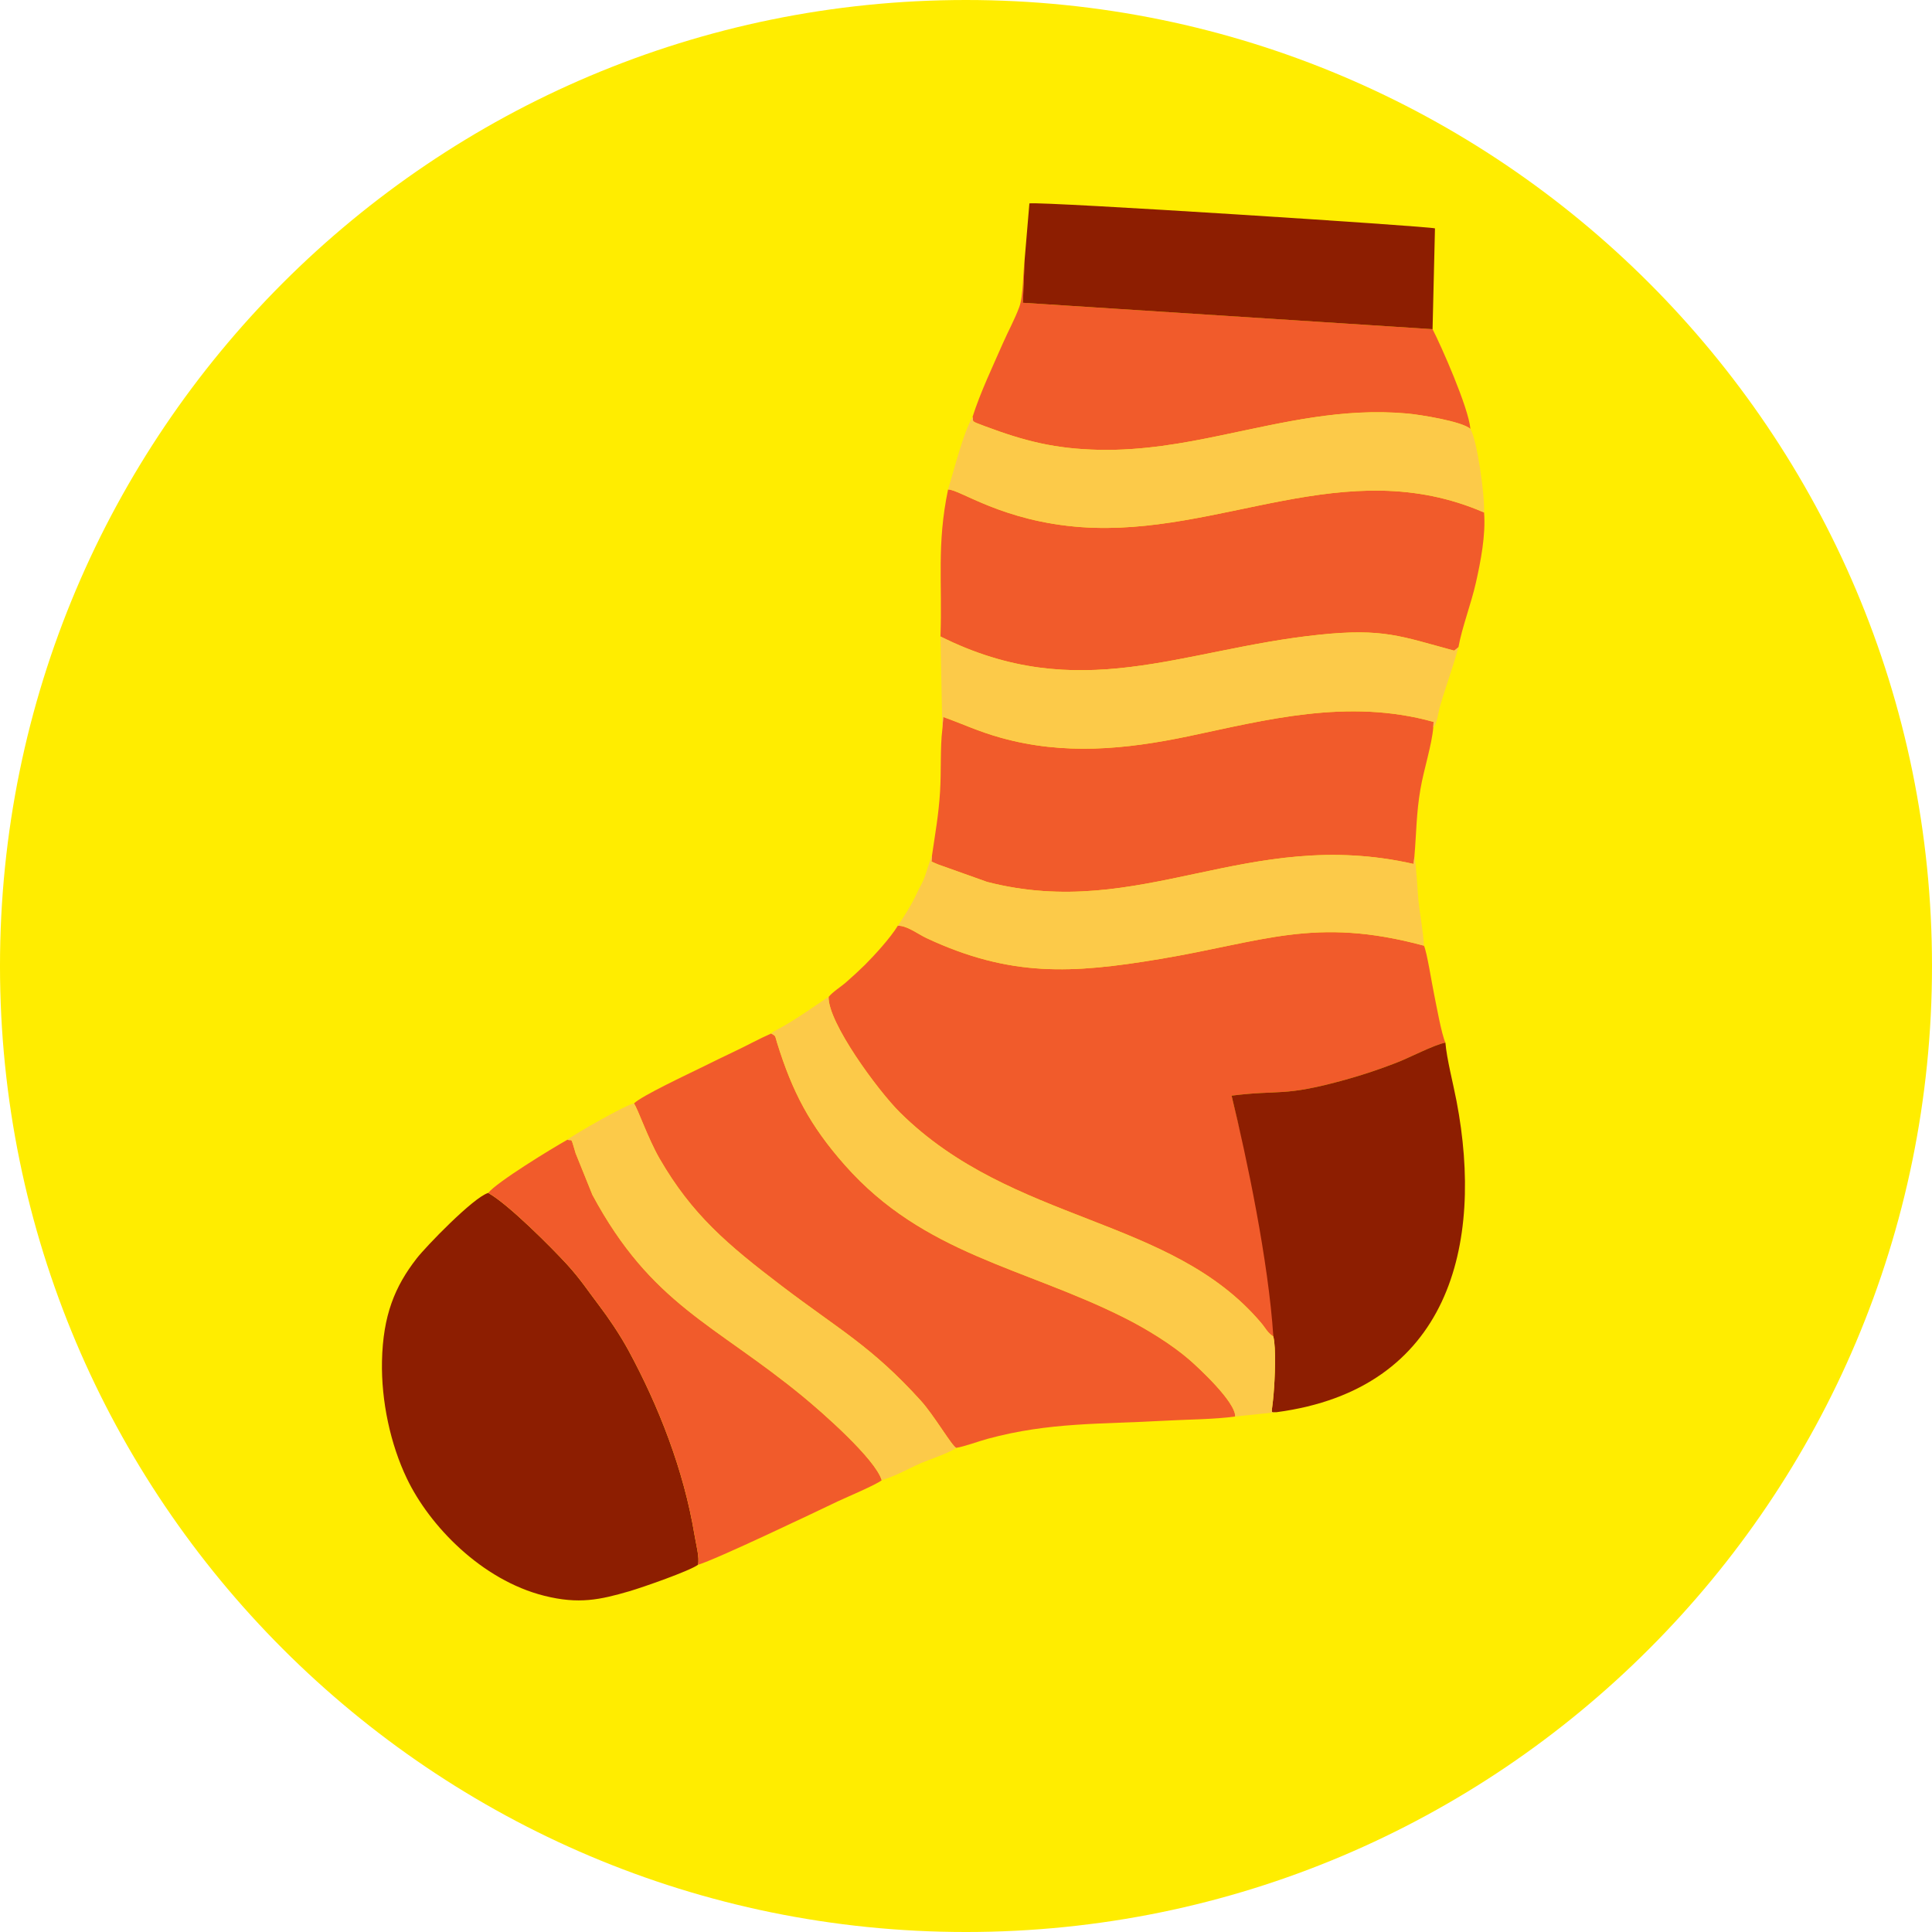 <?xml version="1.0" encoding="UTF-8"?>
<!DOCTYPE svg PUBLIC "-//W3C//DTD SVG 1.1//EN" "http://www.w3.org/Graphics/SVG/1.1/DTD/svg11.dtd">
<!-- Creator: CorelDRAW X8 -->
<svg xmlns="http://www.w3.org/2000/svg" xml:space="preserve" width="188.288mm" height="188.288mm" version="1.1" style="shape-rendering:geometricPrecision; text-rendering:geometricPrecision; image-rendering:optimizeQuality; fill-rule:evenodd; clip-rule:evenodd"
viewBox="0 0 19245 19245"
 xmlns:xlink="http://www.w3.org/1999/xlink">
 <defs>
  <style type="text/css">
   <![CDATA[
    .fil2 {fill:#8D1E01}
    .fil1 {fill:#F15B2B}
    .fil3 {fill:#FCCA49}
    .fil0 {fill:#FFED00;fill-rule:nonzero}
   ]]>
  </style>
 </defs>
 <g id="Capa_x0020_1">
  <path class="fil0" d="M9622 0c2657,0 5063,1077 6804,2818 1742,1742 2819,4147 2819,6804 0,2657 -1077,5063 -2819,6804 -1741,1742 -4147,2819 -6804,2819 -2657,0 -5062,-1077 -6804,-2819 -1741,-1741 -2818,-4147 -2818,-6804 0,-2657 1077,-5062 2818,-6804 1742,-1741 4147,-2818 6804,-2818z"/>
  <g id="_868873416080">
   <path class="fil1" d="M14184 9420c29,57 80,383 101,482 21,102 74,400 113,484 -107,18 -364,153 -493,202 -169,65 -320,116 -499,166 -631,176 -654,98 -1138,160l224 913c15,75 0,79 24,153 22,68 6,2 21,68 13,56 -13,15 13,65 8,160 64,404 88,581 23,168 59,438 46,620 -64,-45 -73,-79 -122,-137 -900,-1064 -2475,-985 -3597,-2095 -221,-219 -719,-898 -711,-1151 39,-50 123,-101 177,-149 63,-55 127,-114 185,-171 92,-92 253,-267 327,-389 88,-5 195,79 285,122 836,391 1451,355 2325,209 1033,-172 1542,-427 2631,-133z"/>
   <path class="fil1" d="M12304 14110c-204,29 -493,30 -704,42 -627,36 -1146,13 -1761,180 -98,27 -237,79 -314,90 -41,-14 -221,-325 -353,-470 -489,-540 -810,-705 -1382,-1140 -549,-418 -896,-712 -1220,-1271 -118,-206 -216,-496 -255,-549 69,-73 550,-298 669,-357 115,-57 232,-114 350,-170 98,-46 233,-120 348,-170 49,28 36,18 58,90 152,490 326,825 677,1222 786,889 1784,1017 2782,1519 231,116 477,270 648,418 83,72 462,420 457,566z"/>
   <path class="fil2" d="M6953 15587c-80,60 -548,224 -685,264 -292,85 -503,131 -846,45 -626,-157 -1145,-699 -1369,-1168 -164,-342 -256,-771 -248,-1168 10,-459 128,-745 346,-1025 87,-113 563,-607 712,-652 199,110 632,545 785,712 135,148 210,265 319,408 94,124 205,287 292,446 301,555 552,1193 659,1840 15,93 52,227 35,298z"/>
   <path class="fil1" d="M14783 5105c18,221 -33,485 -81,698 -48,213 -139,447 -174,643 -4,5 -16,14 -18,16l-25 19c-532,-143 -704,-225 -1347,-158 -1370,143 -2388,708 -3770,17 20,-533 -39,-915 76,-1464 115,-3 541,319 1329,375 1382,98 2624,-748 4010,-146z"/>
   <path class="fil1" d="M14277 7246c-13,170 -95,421 -128,616 -41,236 -40,441 -60,671l-8 73c-1658,-376 -2712,574 -4248,179l-488 -174c-31,-14 -40,-16 -66,-29l5 -61c31,-215 66,-403 80,-634 13,-200 0,-440 23,-623l9 -122c195,69 345,143 571,206 632,177 1245,117 1871,-14 758,-159 1587,-383 2442,-143l-3 55z"/>
   <path class="fil2" d="M12717 14067c-71,0 -47,31 -30,-187 12,-139 26,-455 -3,-566 -48,-748 -264,-1778 -416,-2400 484,-62 507,16 1138,-160 179,-50 330,-101 499,-166 129,-49 386,-184 493,-202 13,162 78,409 111,583 274,1429 -72,2870 -1792,3098z"/>
   <path class="fil1" d="M14270 3279c82,158 360,783 377,994 -78,-75 -505,-143 -631,-154 -646,-57 -1222,87 -1848,217 -386,81 -790,153 -1214,145 -444,-9 -747,-87 -1145,-236 -147,-55 -109,-40 -121,-93 77,-243 204,-508 303,-735 53,-120 118,-238 162,-358 42,-112 36,-345 54,-477l-18 434 4081 263z"/>
   <path class="fil3" d="M12684 13314c29,111 15,427 3,566 -17,218 -41,187 30,187l-413 43c5,-146 -374,-494 -457,-566 -171,-148 -417,-302 -648,-418 -998,-502 -1996,-630 -2782,-1519 -351,-397 -525,-732 -677,-1222 -22,-72 -9,-62 -58,-90 30,-26 21,-18 64,-41 198,-104 458,-297 508,-323 -8,253 490,932 711,1151 1122,1110 2697,1031 3597,2095 49,58 58,92 122,137z"/>
   <path class="fil1" d="M8783 14745c-58,46 -343,166 -435,209 -232,111 -1219,582 -1395,633 17,-71 -20,-205 -35,-298 -107,-647 -358,-1285 -659,-1840 -87,-159 -198,-322 -292,-446 -109,-143 -184,-260 -319,-408 -153,-167 -586,-602 -785,-712 87,-109 637,-445 789,-530 54,18 29,-41 82,135l167 414c590,1097 1216,1284 2096,2008 183,150 723,622 786,835z"/>
   <path class="fil2" d="M14270 3279l-4081 -263 18 -434 47 -556c137,-20 3987,228 4040,249l-24 1004z"/>
   <path class="fil3" d="M14647 4273c66,109 144,657 136,832 -1386,-602 -2628,244 -4010,146 -788,-56 -1214,-378 -1329,-375 65,-213 148,-555 244,-724 12,53 -26,38 121,93 398,149 701,227 1145,236 424,8 828,-64 1214,-145 626,-130 1202,-274 1848,-217 126,11 553,79 631,154z"/>
   <path class="fil3" d="M14528 6446c-35,131 -82,265 -125,401 -21,64 -43,131 -62,200 -16,59 -26,164 -64,199l3 -55c-855,-240 -1684,-16 -2442,143 -626,131 -1239,191 -1871,14 -226,-63 -376,-137 -571,-206l-9 122 -19 -924c1382,691 2400,126 3770,-17 643,-67 815,15 1347,158l25 -19c2,-2 14,-11 18,-16z"/>
   <path class="fil3" d="M14184 9420c-1089,-294 -1598,-39 -2631,133 -874,146 -1489,182 -2325,-209 -90,-43 -197,-127 -285,-122 67,-99 136,-207 192,-328 34,-73 56,-99 82,-177l60 -184c2,-3 4,-8 7,-12l-5 61c26,13 35,15 66,29l488 174c1536,395 2590,-555 4248,-179l8 -73c17,47 32,358 40,434 16,155 47,298 55,453z"/>
   <path class="fil3" d="M9525 14422c-61,49 -286,123 -361,157 -138,61 -212,111 -381,166 -63,-213 -603,-685 -786,-835 -880,-724 -1506,-911 -2096,-2008l-167 -414c-53,-176 -28,-117 -82,-135 58,-48 590,-354 663,-361 39,53 137,343 255,549 324,559 671,853 1220,1271 572,435 893,600 1382,1140 132,145 312,456 353,470z"/>
  </g>
 </g>
</svg>
